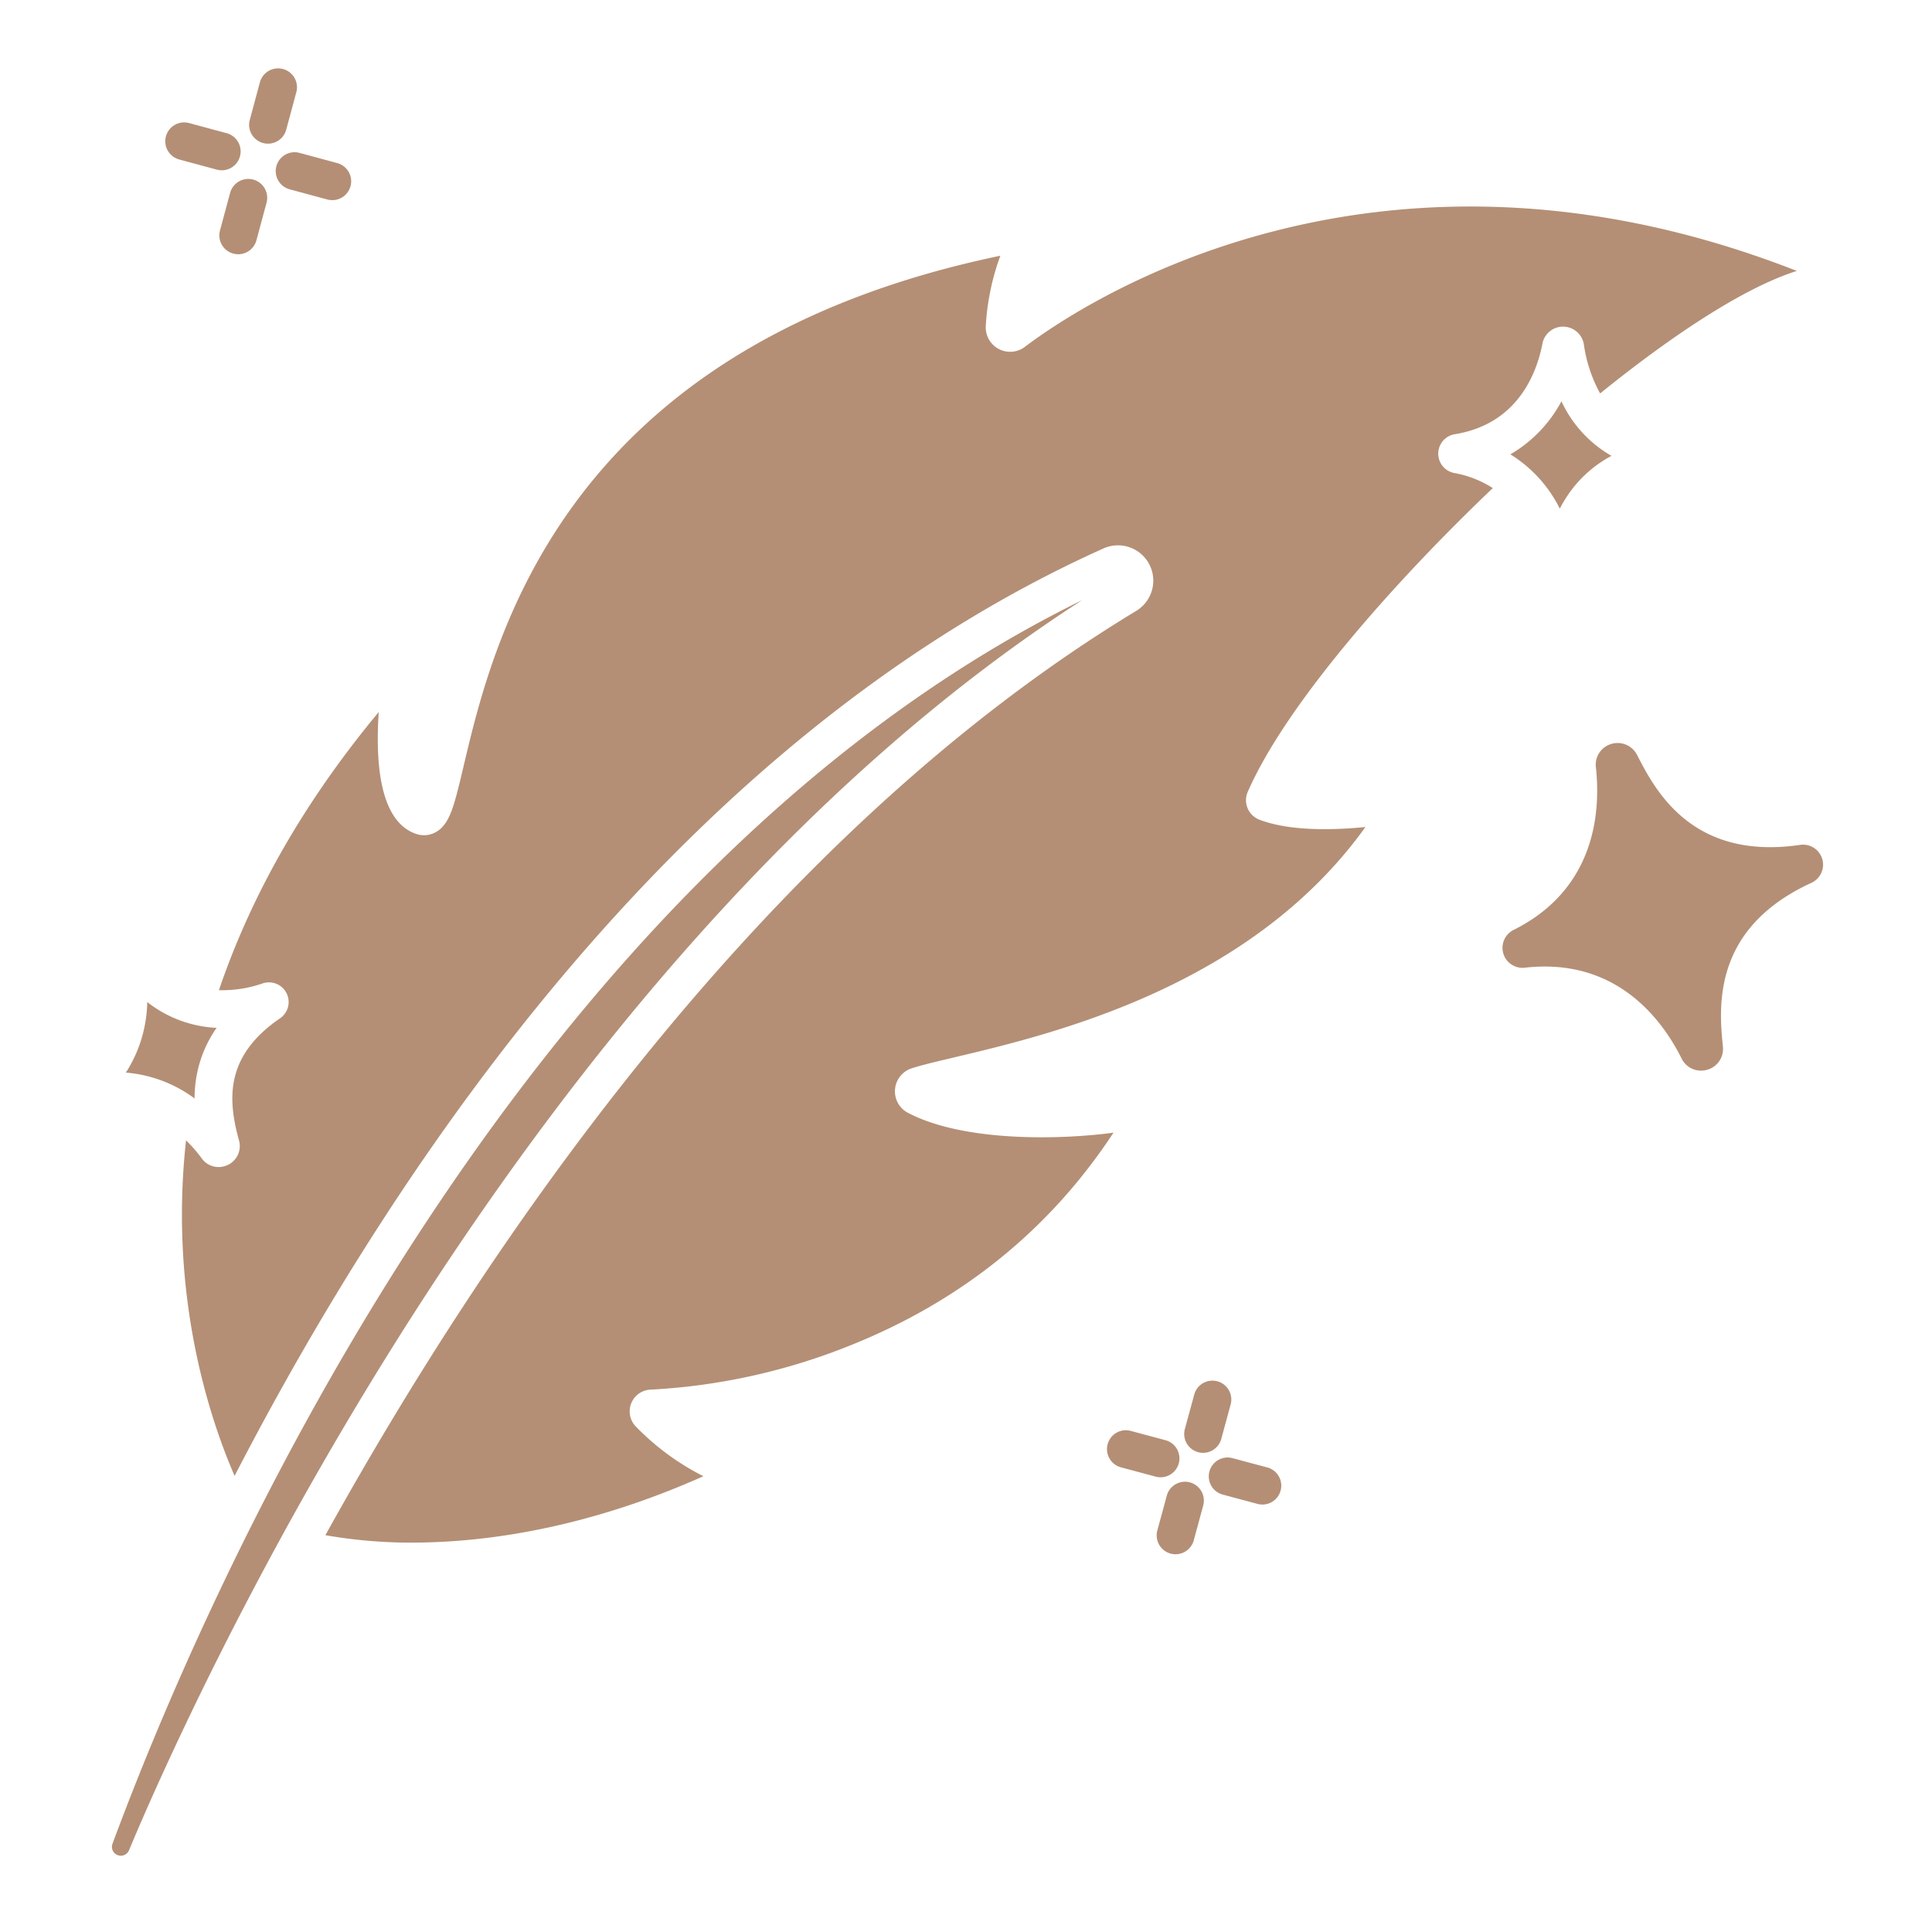 <?xml version="1.0" encoding="UTF-8"?> <svg xmlns="http://www.w3.org/2000/svg" xmlns:xlink="http://www.w3.org/1999/xlink" xmlns:svgjs="http://svgjs.com/svgjs" width="512" height="512" x="0" y="0" viewBox="0 0 512 512" style="enable-background:new 0 0 512 512" xml:space="preserve"> <g> <path xmlns="http://www.w3.org/2000/svg" d="m31.172 491.624a2.349 2.349 0 0 0 3.02-1.284c13.426-32.227 102.159-234.4 252.63-331.319-152.222 74.787-234.083 267.667-257.01 329.597a2.347 2.347 0 0 0 1.36 3.006z" fill="#b48f75" data-original="#000000" style=""></path> <path xmlns="http://www.w3.org/2000/svg" d="m51.988 285.762a32.186 32.186 0 0 1 5.412-13.371 32.229 32.229 0 0 1 -18.381-6.836 35.715 35.715 0 0 1 -5.658 18.695 35.381 35.381 0 0 1 18.2 6.85 34.4 34.4 0 0 1 .427-5.338z" fill="#b48f75" data-original="#000000" style=""></path> <path xmlns="http://www.w3.org/2000/svg" d="m58.02 262.41a32.633 32.633 0 0 0 11.62-1.81 5.216 5.216 0 0 1 4.572 9.264c-14.636 10.021-13.874 21.484-10.87 32.379a5.525 5.525 0 0 1 -3.127 6.551 5.642 5.642 0 0 1 -2.285.487 5.5 5.5 0 0 1 -4.449-2.268 37.738 37.738 0 0 0 -4.181-4.813c-4.578 41.654 6.457 74.183 12.872 88.918 44.181-85.482 119.521-196.04 230.274-245.783a9.361 9.361 0 0 1 8.676 16.55c-99.031 59.953-171.99 167.535-214.89 244.956a132.05 132.05 0 0 0 26.792 1.91c16.983-.407 42.86-3.9 73.385-17.539a67.107 67.107 0 0 1 -17.871-13.13 5.765 5.765 0 0 1 3.9-9.816 164.612 164.612 0 0 0 52.839-11.7c29.508-11.78 52.958-30.735 69.81-56.4-13.905 1.9-39.616 2.54-54.475-5.26a6.415 6.415 0 0 1 .979-11.784c2.624-.854 6.386-1.745 11.149-2.873 26.061-6.172 78.69-18.639 109.113-61.08-8.766.866-20.112 1.1-28.085-1.936a5.537 5.537 0 0 1 -3.095-7.4c10.385-23.692 39.59-56.352 64.933-80.484a28.159 28.159 0 0 0 -10.21-4 5.217 5.217 0 0 1 .143-10.277c16.69-2.695 21.717-16.206 23.228-24.02a5.523 5.523 0 0 1 5.313-4.483 5.579 5.579 0 0 1 5.639 4.584 38.171 38.171 0 0 0 4.33 13.113c14.144-11.435 35.609-27.219 52.124-32.468-111.584-43.679-189.793 8.934-204.573 20.121a6.47 6.47 0 0 1 -10.362-5.514 64.7 64.7 0 0 1 3.866-18.632c-116 24.132-134.339 101.792-142.261 135.32-2.492 10.546-3.629 15.359-7.371 17.44a6.353 6.353 0 0 1 -5.165.467c-10.17-3.412-10.735-20.314-9.941-32.3-19.451 23.393-33.666 48.13-42.346 73.71z" fill="#b48f75" data-original="#000000" style=""></path> <path xmlns="http://www.w3.org/2000/svg" d="m413.363 134.8a34.59 34.59 0 0 1 2.8-4.551 32.163 32.163 0 0 1 10.9-9.441 32.28 32.28 0 0 1 -13.263-14.463 35.689 35.689 0 0 1 -13.532 14.063 35.44 35.44 0 0 1 13.095 14.392z" fill="#b48f75" data-original="#000000" style=""></path> <path xmlns="http://www.w3.org/2000/svg" d="m69.721 37.9a5 5 0 0 0 6.129-3.528l2.686-9.972a5 5 0 0 0 -9.656-2.6l-2.686 9.974a5 5 0 0 0 3.527 6.126z" fill="#b48f75" data-original="#000000" style=""></path> <path xmlns="http://www.w3.org/2000/svg" d="m63.132 67.376a5 5 0 0 0 4.825-3.7l2.687-9.976a5 5 0 0 0 -9.656-2.6l-2.688 9.974a5 5 0 0 0 4.831 6.3z" fill="#b48f75" data-original="#000000" style=""></path> <path xmlns="http://www.w3.org/2000/svg" d="m73.243 44.039a5 5 0 0 0 3.523 6.131l9.961 2.69a5 5 0 1 0 2.607-9.654l-9.96-2.691a5 5 0 0 0 -6.131 3.524z" fill="#b48f75" data-original="#000000" style=""></path> <path xmlns="http://www.w3.org/2000/svg" d="m47.5 42.266 9.961 2.69a5 5 0 1 0 2.61-9.656l-9.96-2.69a5 5 0 0 0 -2.611 9.656z" fill="#b48f75" data-original="#000000" style=""></path> <path xmlns="http://www.w3.org/2000/svg" d="m322.622 366.058a5 5 0 0 0 -6.136 3.515l-2.486 9.133a5 5 0 1 0 9.651 2.622l2.481-9.133a5 5 0 0 0 -3.51-6.137z" fill="#b48f75" data-original="#000000" style=""></path> <path xmlns="http://www.w3.org/2000/svg" d="m309.2 396.407-2.481 9.133a5 5 0 1 0 9.65 2.621l2.481-9.133a5 5 0 1 0 -9.65-2.621z" fill="#b48f75" data-original="#000000" style=""></path> <path xmlns="http://www.w3.org/2000/svg" d="m320.509 389.961a5 5 0 0 0 3.537 6.123l9.2 2.464a5.059 5.059 0 0 0 1.3.171 5 5 0 0 0 1.29-9.832l-9.2-2.463a5 5 0 0 0 -6.127 3.537z" fill="#b48f75" data-original="#000000" style=""></path> <path xmlns="http://www.w3.org/2000/svg" d="m308.805 381.651-9.2-2.464a5 5 0 0 0 -2.587 9.659l9.2 2.464a5 5 0 1 0 2.587-9.659z" fill="#b48f75" data-original="#000000" style=""></path> <path xmlns="http://www.w3.org/2000/svg" d="m433.815 200.014a5.8 5.8 0 0 0 -7.009-2.8 5.73 5.73 0 0 0 -3.884 6.079c1.271 11.416.131 32.2-21.785 43.139a5.3 5.3 0 0 0 2.963 10.018c24.345-2.777 36.485 13.909 41.556 24.1a5.7 5.7 0 0 0 5.128 3.178 5.983 5.983 0 0 0 1.449-.18 5.736 5.736 0 0 0 4.357-6.151c-1.01-10.142-3.11-31.246 23.44-43.432a5.3 5.3 0 0 0 -2.978-10.064c-28.832 4.24-38.56-14.756-43.237-23.887z" fill="#b48f75" data-original="#000000" style=""></path> </g> </svg> 